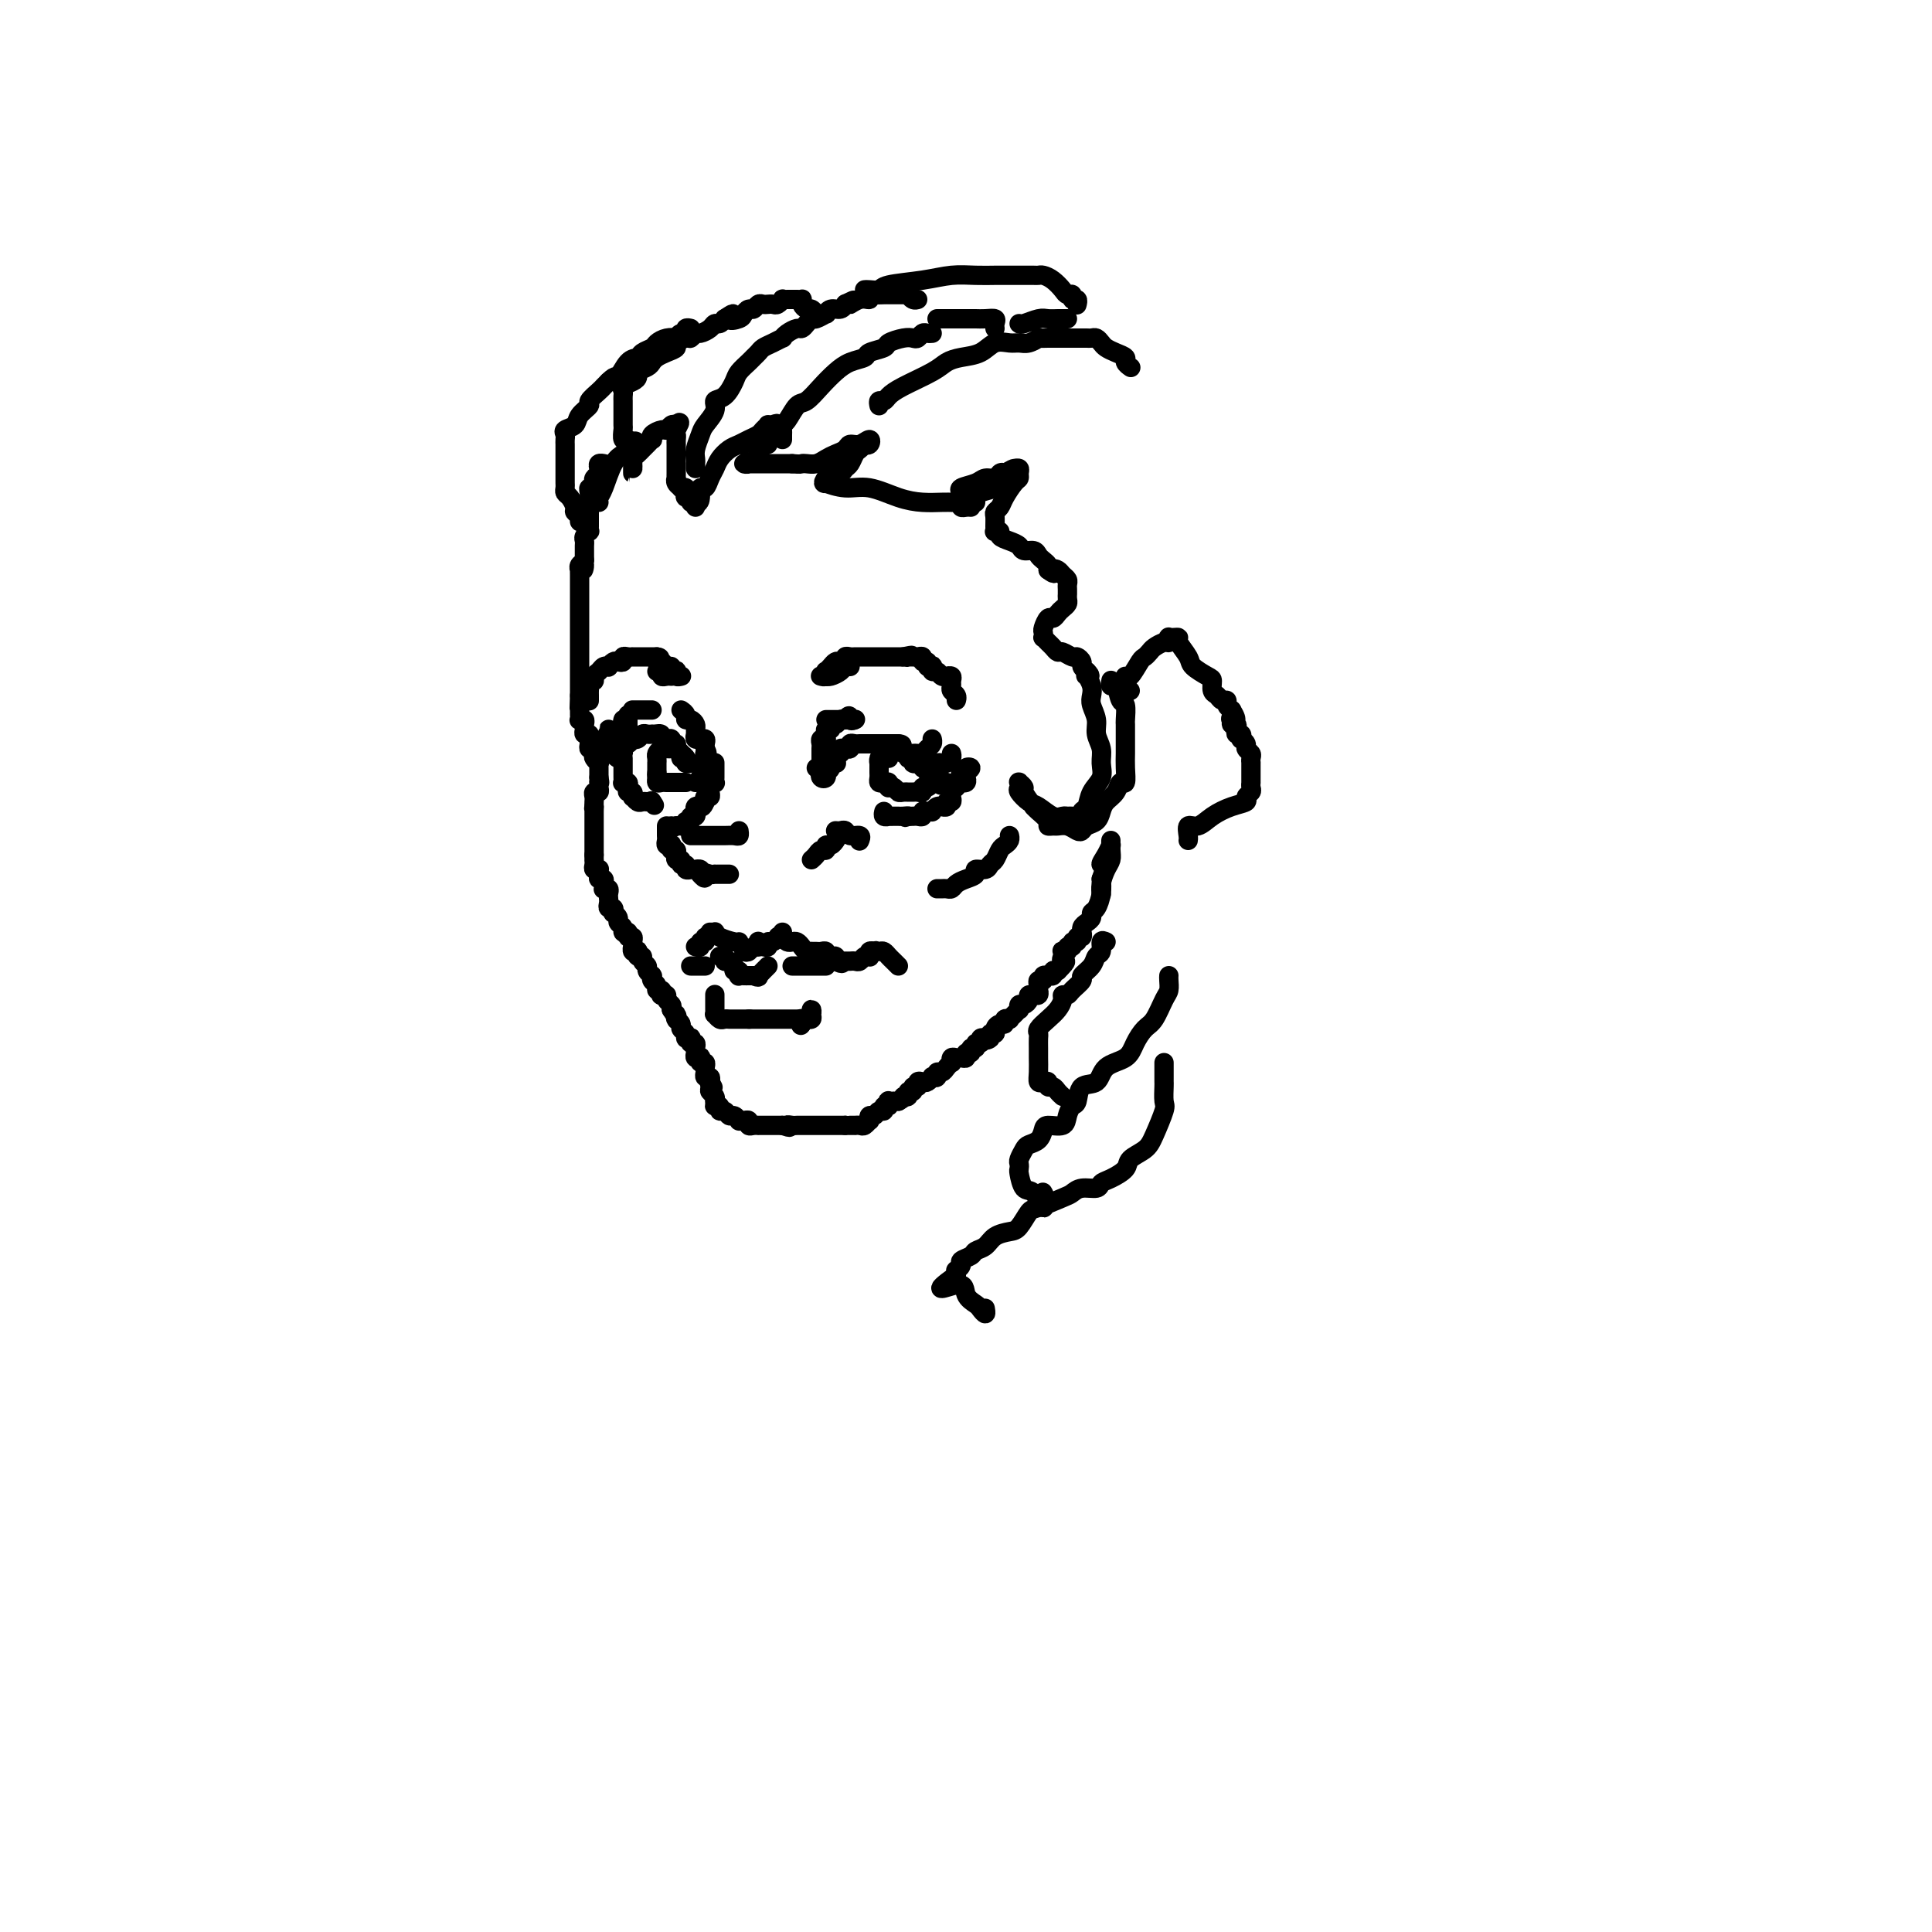<svg viewBox='0 0 400 400' version='1.1' xmlns='http://www.w3.org/2000/svg' xmlns:xlink='http://www.w3.org/1999/xlink'><g fill='none' stroke='rgb(0,0,0)' stroke-width='4' stroke-linecap='round' stroke-linejoin='round'><path d='M125,96c0.111,0.024 0.222,0.048 0,0c-0.222,-0.048 -0.777,-0.168 -1,0c-0.223,0.168 -0.112,0.623 0,1c0.112,0.377 0.227,0.676 0,1c-0.227,0.324 -0.797,0.675 -1,1c-0.203,0.325 -0.040,0.625 0,1c0.040,0.375 -0.042,0.825 0,1c0.042,0.175 0.207,0.074 0,0c-0.207,-0.074 -0.788,-0.122 -1,0c-0.212,0.122 -0.057,0.414 0,1c0.057,0.586 0.015,1.467 0,2c-0.015,0.533 -0.004,0.720 0,1c0.004,0.280 0.001,0.653 0,1c-0.001,0.347 0.001,0.666 0,1c-0.001,0.334 -0.004,0.681 0,1c0.004,0.319 0.015,0.610 0,1c-0.015,0.390 -0.057,0.878 0,1c0.057,0.122 0.211,-0.121 0,0c-0.211,0.121 -0.789,0.606 -1,1c-0.211,0.394 -0.057,0.697 0,1c0.057,0.303 0.015,0.606 0,1c-0.015,0.394 -0.004,0.879 0,1c0.004,0.121 0.001,-0.121 0,0c-0.001,0.121 -0.000,0.606 0,1c0.000,0.394 0.000,0.697 0,1'/><path d='M121,116c-0.558,3.337 0.047,1.681 0,1c-0.047,-0.681 -0.745,-0.386 -1,0c-0.255,0.386 -0.068,0.863 0,1c0.068,0.137 0.018,-0.064 0,0c-0.018,0.064 -0.005,0.395 0,1c0.005,0.605 0.001,1.486 0,2c-0.001,0.514 -0.000,0.663 0,1c0.000,0.337 0.000,0.864 0,1c-0.000,0.136 -0.000,-0.117 0,0c0.000,0.117 0.000,0.605 0,1c-0.000,0.395 -0.000,0.698 0,1c0.000,0.302 0.000,0.605 0,1c-0.000,0.395 -0.000,0.883 0,1c0.000,0.117 0.000,-0.137 0,0c-0.000,0.137 -0.000,0.667 0,1c0.000,0.333 0.000,0.470 0,1c-0.000,0.530 -0.000,1.451 0,2c0.000,0.549 0.000,0.724 0,1c-0.000,0.276 -0.000,0.654 0,1c0.000,0.346 0.000,0.660 0,1c-0.000,0.340 -0.000,0.707 0,1c0.000,0.293 0.000,0.512 0,1c-0.000,0.488 -0.000,1.244 0,2c0.000,0.756 0.000,1.512 0,2c-0.000,0.488 0.000,0.708 0,1c0.000,0.292 0.000,0.656 0,1c0.000,0.344 0.000,0.670 0,1c0.000,0.330 0.000,0.665 0,1'/><path d='M120,144c-0.155,4.571 -0.042,1.998 0,1c0.042,-0.998 0.011,-0.421 0,0c-0.011,0.421 -0.004,0.688 0,1c0.004,0.312 0.005,0.671 0,1c-0.005,0.329 -0.015,0.627 0,1c0.015,0.373 0.057,0.821 0,1c-0.057,0.179 -0.212,0.091 0,0c0.212,-0.091 0.793,-0.183 1,0c0.207,0.183 0.041,0.641 0,1c-0.041,0.359 0.041,0.618 0,1c-0.041,0.382 -0.207,0.886 0,1c0.207,0.114 0.786,-0.162 1,0c0.214,0.162 0.061,0.760 0,1c-0.061,0.240 -0.031,0.120 0,0'/><path d='M122,153c0.305,1.349 0.068,0.221 0,0c-0.068,-0.221 0.033,0.465 0,1c-0.033,0.535 -0.201,0.918 0,1c0.201,0.082 0.772,-0.136 1,0c0.228,0.136 0.114,0.628 0,1c-0.114,0.372 -0.227,0.624 0,1c0.227,0.376 0.793,0.874 1,1c0.207,0.126 0.056,-0.121 0,0c-0.056,0.121 -0.015,0.609 0,1c0.015,0.391 0.004,0.683 0,1c-0.004,0.317 -0.002,0.658 0,1'/><path d='M124,161c0.308,1.476 0.079,1.165 0,1c-0.079,-0.165 -0.007,-0.185 0,0c0.007,0.185 -0.051,0.574 0,1c0.051,0.426 0.210,0.888 0,1c-0.210,0.112 -0.788,-0.124 -1,0c-0.212,0.124 -0.057,0.610 0,1c0.057,0.390 0.016,0.683 0,1c-0.016,0.317 -0.008,0.659 0,1'/><path d='M123,167c-0.155,0.881 -0.041,0.082 0,0c0.041,-0.082 0.011,0.552 0,1c-0.011,0.448 -0.003,0.712 0,1c0.003,0.288 0.001,0.602 0,1c-0.001,0.398 -0.000,0.880 0,1c0.000,0.120 0.000,-0.121 0,0c-0.000,0.121 -0.000,0.606 0,1c0.000,0.394 0.000,0.697 0,1c-0.000,0.303 -0.000,0.606 0,1c0.000,0.394 0.000,0.879 0,1c-0.000,0.121 -0.000,-0.121 0,0c0.000,0.121 0.000,0.606 0,1c-0.000,0.394 -0.000,0.697 0,1'/><path d='M123,177c-0.004,1.729 -0.015,1.051 0,1c0.015,-0.051 0.057,0.525 0,1c-0.057,0.475 -0.212,0.849 0,1c0.212,0.151 0.793,0.078 1,0c0.207,-0.078 0.041,-0.162 0,0c-0.041,0.162 0.042,0.569 0,1c-0.042,0.431 -0.208,0.886 0,1c0.208,0.114 0.792,-0.114 1,0c0.208,0.114 0.042,0.569 0,1c-0.042,0.431 0.041,0.836 0,1c-0.041,0.164 -0.207,0.085 0,0c0.207,-0.085 0.787,-0.176 1,0c0.213,0.176 0.061,0.621 0,1c-0.061,0.379 -0.030,0.694 0,1c0.030,0.306 0.060,0.603 0,1c-0.060,0.397 -0.208,0.894 0,1c0.208,0.106 0.773,-0.179 1,0c0.227,0.179 0.117,0.821 0,1c-0.117,0.179 -0.242,-0.106 0,0c0.242,0.106 0.852,0.603 1,1c0.148,0.397 -0.167,0.694 0,1c0.167,0.306 0.814,0.621 1,1c0.186,0.379 -0.090,0.823 0,1c0.090,0.177 0.545,0.089 1,0'/><path d='M130,193c1.099,2.411 0.347,0.440 0,0c-0.347,-0.440 -0.289,0.652 0,1c0.289,0.348 0.808,-0.047 1,0c0.192,0.047 0.055,0.535 0,1c-0.055,0.465 -0.029,0.908 0,1c0.029,0.092 0.059,-0.168 0,0c-0.059,0.168 -0.208,0.762 0,1c0.208,0.238 0.773,0.119 1,0c0.227,-0.119 0.118,-0.239 0,0c-0.118,0.239 -0.243,0.837 0,1c0.243,0.163 0.853,-0.110 1,0c0.147,0.110 -0.171,0.604 0,1c0.171,0.396 0.831,0.694 1,1c0.169,0.306 -0.152,0.621 0,1c0.152,0.379 0.777,0.822 1,1c0.223,0.178 0.045,0.090 0,0c-0.045,-0.090 0.044,-0.183 0,0c-0.044,0.183 -0.222,0.641 0,1c0.222,0.359 0.843,0.618 1,1c0.157,0.382 -0.150,0.886 0,1c0.150,0.114 0.757,-0.163 1,0c0.243,0.163 0.121,0.765 0,1c-0.121,0.235 -0.242,0.105 0,0c0.242,-0.105 0.848,-0.183 1,0c0.152,0.183 -0.152,0.626 0,1c0.152,0.374 0.758,0.678 1,1c0.242,0.322 0.121,0.661 0,1'/><path d='M139,209c1.620,2.642 1.170,1.247 1,1c-0.170,-0.247 -0.061,0.655 0,1c0.061,0.345 0.073,0.134 0,0c-0.073,-0.134 -0.231,-0.190 0,0c0.231,0.190 0.850,0.626 1,1c0.150,0.374 -0.170,0.688 0,1c0.170,0.312 0.829,0.624 1,1c0.171,0.376 -0.147,0.818 0,1c0.147,0.182 0.757,0.104 1,0c0.243,-0.104 0.118,-0.235 0,0c-0.118,0.235 -0.229,0.837 0,1c0.229,0.163 0.797,-0.114 1,0c0.203,0.114 0.041,0.618 0,1c-0.041,0.382 0.041,0.642 0,1c-0.041,0.358 -0.203,0.813 0,1c0.203,0.187 0.772,0.106 1,0c0.228,-0.106 0.114,-0.236 0,0c-0.114,0.236 -0.228,0.838 0,1c0.228,0.162 0.797,-0.115 1,0c0.203,0.115 0.041,0.622 0,1c-0.041,0.378 0.041,0.627 0,1c-0.041,0.373 -0.203,0.870 0,1c0.203,0.130 0.772,-0.106 1,0c0.228,0.106 0.114,0.553 0,1'/><path d='M147,224c1.233,2.273 0.316,0.455 0,0c-0.316,-0.455 -0.032,0.452 0,1c0.032,0.548 -0.187,0.735 0,1c0.187,0.265 0.782,0.607 1,1c0.218,0.393 0.059,0.837 0,1c-0.059,0.163 -0.017,0.047 0,0c0.017,-0.047 0.008,-0.023 0,0'/><path d='M148,228c0.091,0.863 -0.183,1.020 0,1c0.183,-0.020 0.822,-0.217 1,0c0.178,0.217 -0.106,0.846 0,1c0.106,0.154 0.602,-0.169 1,0c0.398,0.169 0.698,0.830 1,1c0.302,0.170 0.607,-0.152 1,0c0.393,0.152 0.875,0.776 1,1c0.125,0.224 -0.107,0.046 0,0c0.107,-0.046 0.555,0.040 1,0c0.445,-0.040 0.889,-0.207 1,0c0.111,0.207 -0.111,0.788 0,1c0.111,0.212 0.554,0.057 1,0c0.446,-0.057 0.893,-0.015 1,0c0.107,0.015 -0.126,0.004 0,0c0.126,-0.004 0.612,-0.001 1,0c0.388,0.001 0.679,0.000 1,0c0.321,-0.000 0.674,-0.000 1,0c0.326,0.000 0.626,0.000 1,0c0.374,-0.000 0.821,-0.000 1,0c0.179,0.000 0.089,0.000 0,0'/><path d='M162,233c2.343,0.774 1.201,0.207 1,0c-0.201,-0.207 0.537,-0.056 1,0c0.463,0.056 0.649,0.015 1,0c0.351,-0.015 0.868,-0.004 1,0c0.132,0.004 -0.120,0.001 0,0c0.120,-0.001 0.610,-0.000 1,0c0.390,0.000 0.678,0.000 1,0c0.322,-0.000 0.678,-0.000 1,0c0.322,0.000 0.611,0.000 1,0c0.389,-0.000 0.877,-0.000 1,0c0.123,0.000 -0.121,0.000 0,0c0.121,-0.000 0.607,-0.000 1,0c0.393,0.000 0.693,0.000 1,0c0.307,-0.000 0.621,-0.000 1,0c0.379,0.000 0.823,0.000 1,0c0.177,-0.000 0.089,-0.000 0,0'/><path d='M175,233c2.173,0.000 1.107,0.001 1,0c-0.107,-0.001 0.746,-0.004 1,0c0.254,0.004 -0.089,0.016 0,0c0.089,-0.016 0.612,-0.061 1,0c0.388,0.061 0.643,0.228 1,0c0.357,-0.228 0.816,-0.850 1,-1c0.184,-0.150 0.092,0.171 0,0c-0.092,-0.171 -0.183,-0.834 0,-1c0.183,-0.166 0.641,0.167 1,0c0.359,-0.167 0.618,-0.833 1,-1c0.382,-0.167 0.886,0.166 1,0c0.114,-0.166 -0.162,-0.829 0,-1c0.162,-0.171 0.761,0.150 1,0c0.239,-0.150 0.119,-0.772 0,-1c-0.119,-0.228 -0.238,-0.061 0,0c0.238,0.061 0.833,0.016 1,0c0.167,-0.016 -0.095,-0.005 0,0c0.095,0.005 0.548,0.002 1,0'/><path d='M186,228c1.863,-1.018 1.020,-1.061 1,-1c-0.020,0.061 0.783,0.228 1,0c0.217,-0.228 -0.153,-0.849 0,-1c0.153,-0.151 0.829,0.170 1,0c0.171,-0.170 -0.162,-0.829 0,-1c0.162,-0.171 0.818,0.147 1,0c0.182,-0.147 -0.110,-0.758 0,-1c0.110,-0.242 0.622,-0.116 1,0c0.378,0.116 0.622,0.223 1,0c0.378,-0.223 0.889,-0.777 1,-1c0.111,-0.223 -0.178,-0.115 0,0c0.178,0.115 0.822,0.237 1,0c0.178,-0.237 -0.110,-0.833 0,-1c0.110,-0.167 0.617,0.095 1,0c0.383,-0.095 0.642,-0.547 1,-1c0.358,-0.453 0.817,-0.906 1,-1c0.183,-0.094 0.092,0.172 0,0c-0.092,-0.172 -0.183,-0.782 0,-1c0.183,-0.218 0.642,-0.043 1,0c0.358,0.043 0.617,-0.045 1,0c0.383,0.045 0.891,0.223 1,0c0.109,-0.223 -0.182,-0.849 0,-1c0.182,-0.151 0.837,0.171 1,0c0.163,-0.171 -0.167,-0.834 0,-1c0.167,-0.166 0.832,0.165 1,0c0.168,-0.165 -0.161,-0.828 0,-1c0.161,-0.172 0.813,0.146 1,0c0.187,-0.146 -0.089,-0.756 0,-1c0.089,-0.244 0.545,-0.122 1,0'/><path d='M204,215c2.719,-2.028 0.518,-0.599 0,0c-0.518,0.599 0.649,0.367 1,0c0.351,-0.367 -0.112,-0.868 0,-1c0.112,-0.132 0.799,0.104 1,0c0.201,-0.104 -0.086,-0.550 0,-1c0.086,-0.450 0.544,-0.904 1,-1c0.456,-0.096 0.910,0.168 1,0c0.090,-0.168 -0.182,-0.767 0,-1c0.182,-0.233 0.820,-0.100 1,0c0.180,0.100 -0.096,0.166 0,0c0.096,-0.166 0.564,-0.566 1,-1c0.436,-0.434 0.839,-0.904 1,-1c0.161,-0.096 0.081,0.181 0,0c-0.081,-0.181 -0.161,-0.819 0,-1c0.161,-0.181 0.564,0.095 1,0c0.436,-0.095 0.905,-0.560 1,-1c0.095,-0.440 -0.185,-0.854 0,-1c0.185,-0.146 0.834,-0.024 1,0c0.166,0.024 -0.151,-0.049 0,0c0.151,0.049 0.772,0.219 1,0c0.228,-0.219 0.065,-0.828 0,-1c-0.065,-0.172 -0.033,0.094 0,0c0.033,-0.094 0.065,-0.547 0,-1c-0.065,-0.453 -0.229,-0.906 0,-1c0.229,-0.094 0.850,0.172 1,0c0.150,-0.172 -0.171,-0.782 0,-1c0.171,-0.218 0.833,-0.045 1,0c0.167,0.045 -0.161,-0.040 0,0c0.161,0.040 0.813,0.203 1,0c0.187,-0.203 -0.089,-0.772 0,-1c0.089,-0.228 0.545,-0.114 1,0'/><path d='M219,201c2.547,-2.554 1.413,-1.938 1,-2c-0.413,-0.062 -0.107,-0.800 0,-1c0.107,-0.200 0.013,0.138 0,0c-0.013,-0.138 0.053,-0.754 0,-1c-0.053,-0.246 -0.226,-0.123 0,0c0.226,0.123 0.849,0.244 1,0c0.151,-0.244 -0.171,-0.854 0,-1c0.171,-0.146 0.834,0.172 1,0c0.166,-0.172 -0.166,-0.835 0,-1c0.166,-0.165 0.829,0.167 1,0c0.171,-0.167 -0.151,-0.832 0,-1c0.151,-0.168 0.775,0.162 1,0c0.225,-0.162 0.050,-0.817 0,-1c-0.050,-0.183 0.024,0.105 0,0c-0.024,-0.105 -0.147,-0.604 0,-1c0.147,-0.396 0.565,-0.689 1,-1c0.435,-0.311 0.887,-0.638 1,-1c0.113,-0.362 -0.114,-0.757 0,-1c0.114,-0.243 0.569,-0.335 1,-1c0.431,-0.665 0.837,-1.904 1,-3c0.163,-1.096 0.081,-2.048 0,-3'/><path d='M228,182c1.348,-3.532 0.218,-2.861 0,-3c-0.218,-0.139 0.477,-1.089 1,-2c0.523,-0.911 0.873,-1.783 1,-2c0.127,-0.217 0.031,0.220 0,0c-0.031,-0.220 0.002,-1.097 0,-1c-0.002,0.097 -0.039,1.168 0,2c0.039,0.832 0.154,1.425 0,2c-0.154,0.575 -0.577,1.134 -1,2c-0.423,0.866 -0.845,2.041 -1,3c-0.155,0.959 -0.044,1.703 0,2c0.044,0.297 0.022,0.149 0,0'/><path d='M141,147c0.445,0.303 0.890,0.606 1,1c0.110,0.394 -0.114,0.879 0,1c0.114,0.121 0.565,-0.121 1,0c0.435,0.121 0.853,0.607 1,1c0.147,0.393 0.024,0.694 0,1c-0.024,0.306 0.050,0.617 0,1c-0.050,0.383 -0.224,0.838 0,1c0.224,0.162 0.844,0.032 1,0c0.156,-0.032 -0.154,0.033 0,0c0.154,-0.033 0.772,-0.163 1,0c0.228,0.163 0.065,0.618 0,1c-0.065,0.382 -0.033,0.691 0,1'/><path d='M146,155c0.774,1.421 0.207,0.972 0,1c-0.207,0.028 -0.056,0.532 0,1c0.056,0.468 0.016,0.900 0,1c-0.016,0.100 -0.007,-0.131 0,0c0.007,0.131 0.012,0.623 0,1c-0.012,0.377 -0.042,0.640 0,1c0.042,0.360 0.155,0.817 0,1c-0.155,0.183 -0.577,0.091 -1,0'/><path d='M145,161c-0.095,1.155 0.167,1.042 0,1c-0.167,-0.042 -0.762,-0.012 -1,0c-0.238,0.012 -0.119,0.006 0,0'/><path d='M148,158c-0.000,-0.089 -0.000,-0.178 0,0c0.000,0.178 0.001,0.622 0,1c-0.001,0.378 -0.004,0.689 0,1c0.004,0.311 0.015,0.622 0,1c-0.015,0.378 -0.057,0.822 0,1c0.057,0.178 0.212,0.090 0,0c-0.212,-0.090 -0.793,-0.183 -1,0c-0.207,0.183 -0.042,0.640 0,1c0.042,0.360 -0.040,0.622 0,1c0.040,0.378 0.203,0.871 0,1c-0.203,0.129 -0.772,-0.106 -1,0c-0.228,0.106 -0.114,0.553 0,1'/><path d='M146,166c-0.552,1.459 -0.933,1.108 -1,1c-0.067,-0.108 0.179,0.028 0,0c-0.179,-0.028 -0.784,-0.219 -1,0c-0.216,0.219 -0.043,0.847 0,1c0.043,0.153 -0.045,-0.170 0,0c0.045,0.170 0.223,0.834 0,1c-0.223,0.166 -0.847,-0.166 -1,0c-0.153,0.166 0.166,0.829 0,1c-0.166,0.171 -0.815,-0.150 -1,0c-0.185,0.150 0.094,0.772 0,1c-0.094,0.228 -0.561,0.061 -1,0c-0.439,-0.061 -0.849,-0.016 -1,0c-0.151,0.016 -0.043,0.005 0,0c0.043,-0.005 0.022,-0.002 0,0'/><path d='M140,171c-1.156,0.778 -1.044,0.222 -1,0c0.044,-0.222 0.022,-0.111 0,0'/><path d='M138,171c0.002,0.332 0.004,0.664 0,1c-0.004,0.336 -0.015,0.678 0,1c0.015,0.322 0.056,0.626 0,1c-0.056,0.374 -0.207,0.817 0,1c0.207,0.183 0.773,0.106 1,0c0.227,-0.106 0.114,-0.240 0,0c-0.114,0.240 -0.228,0.853 0,1c0.228,0.147 0.797,-0.172 1,0c0.203,0.172 0.039,0.835 0,1c-0.039,0.165 0.046,-0.167 0,0c-0.046,0.167 -0.224,0.833 0,1c0.224,0.167 0.849,-0.166 1,0c0.151,0.166 -0.171,0.829 0,1c0.171,0.171 0.834,-0.150 1,0c0.166,0.150 -0.167,0.773 0,1c0.167,0.227 0.833,0.060 1,0c0.167,-0.060 -0.165,-0.013 0,0c0.165,0.013 0.828,-0.007 1,0c0.172,0.007 -0.146,0.040 0,0c0.146,-0.040 0.756,-0.154 1,0c0.244,0.154 0.122,0.577 0,1'/><path d='M145,181c1.266,1.547 0.931,0.415 1,0c0.069,-0.415 0.543,-0.111 1,0c0.457,0.111 0.897,0.030 1,0c0.103,-0.030 -0.130,-0.008 0,0c0.130,0.008 0.622,0.002 1,0c0.378,-0.002 0.640,-0.001 1,0c0.360,0.001 0.817,0.000 1,0c0.183,-0.000 0.091,-0.000 0,0'/><path d='M144,173c-0.540,0.000 -1.080,0.000 -1,0c0.080,-0.000 0.780,-0.000 1,0c0.220,0.000 -0.040,0.000 0,0c0.040,-0.000 0.382,-0.000 1,0c0.618,0.000 1.514,0.001 2,0c0.486,-0.001 0.561,-0.004 1,0c0.439,0.004 1.242,0.015 2,0c0.758,-0.015 1.471,-0.056 2,0c0.529,0.056 0.873,0.207 1,0c0.127,-0.207 0.036,-0.774 0,-1c-0.036,-0.226 -0.018,-0.113 0,0'/><path d='M130,148c-0.000,0.446 -0.000,0.893 0,1c0.000,0.107 0.000,-0.125 0,0c-0.000,0.125 -0.000,0.607 0,1c0.000,0.393 0.001,0.698 0,1c-0.001,0.302 -0.003,0.603 0,1c0.003,0.397 0.012,0.891 0,1c-0.012,0.109 -0.044,-0.166 0,0c0.044,0.166 0.166,0.773 0,1c-0.166,0.227 -0.619,0.076 -1,0c-0.381,-0.076 -0.691,-0.075 -1,0c-0.309,0.075 -0.619,0.226 -1,0c-0.381,-0.226 -0.834,-0.829 -1,-1c-0.166,-0.171 -0.044,0.088 0,0c0.044,-0.088 0.012,-0.524 0,-1c-0.012,-0.476 -0.003,-0.993 0,-1c0.003,-0.007 0.002,0.497 0,1'/><path d='M126,152c-0.619,-0.086 -0.167,0.699 0,1c0.167,0.301 0.049,0.118 0,0c-0.049,-0.118 -0.028,-0.173 0,0c0.028,0.173 0.064,0.573 0,1c-0.064,0.427 -0.227,0.882 0,1c0.227,0.118 0.844,-0.103 1,0c0.156,0.103 -0.150,0.528 0,1c0.150,0.472 0.757,0.992 1,1c0.243,0.008 0.121,-0.496 0,-1'/><path d='M128,156c0.533,0.662 0.864,0.317 1,0c0.136,-0.317 0.075,-0.607 0,-1c-0.075,-0.393 -0.164,-0.890 0,-1c0.164,-0.110 0.583,0.168 1,0c0.417,-0.168 0.833,-0.781 1,-1c0.167,-0.219 0.086,-0.045 0,0c-0.086,0.045 -0.177,-0.041 0,0c0.177,0.041 0.621,0.207 1,0c0.379,-0.207 0.693,-0.788 1,-1c0.307,-0.212 0.608,-0.057 1,0c0.392,0.057 0.875,0.015 1,0c0.125,-0.015 -0.107,-0.004 0,0c0.107,0.004 0.554,0.002 1,0'/><path d='M136,152c1.399,-0.391 0.896,0.631 1,1c0.104,0.369 0.817,0.084 1,0c0.183,-0.084 -0.162,0.033 0,0c0.162,-0.033 0.831,-0.216 1,0c0.169,0.216 -0.161,0.831 0,1c0.161,0.169 0.813,-0.109 1,0c0.187,0.109 -0.090,0.604 0,1c0.090,0.396 0.546,0.695 1,1c0.454,0.305 0.905,0.618 1,1c0.095,0.382 -0.167,0.834 0,1c0.167,0.166 0.762,0.048 1,0c0.238,-0.048 0.119,-0.024 0,0'/><path d='M129,157c-0.000,0.446 -0.000,0.893 0,1c0.000,0.107 0.000,-0.125 0,0c-0.000,0.125 -0.001,0.608 0,1c0.001,0.392 0.004,0.693 0,1c-0.004,0.307 -0.015,0.621 0,1c0.015,0.379 0.056,0.824 0,1c-0.056,0.176 -0.207,0.085 0,0c0.207,-0.085 0.774,-0.162 1,0c0.226,0.162 0.112,0.564 0,1c-0.112,0.436 -0.223,0.905 0,1c0.223,0.095 0.781,-0.185 1,0c0.219,0.185 0.100,0.834 0,1c-0.100,0.166 -0.182,-0.152 0,0c0.182,0.152 0.626,0.773 1,1c0.374,0.227 0.678,0.061 1,0c0.322,-0.061 0.664,-0.017 1,0c0.336,0.017 0.668,0.009 1,0'/><path d='M135,166c0.933,1.400 0.267,0.400 0,0c-0.267,-0.400 -0.133,-0.200 0,0'/><path d='M171,160c0.023,-0.309 0.046,-0.619 0,-1c-0.046,-0.381 -0.160,-0.835 0,-1c0.160,-0.165 0.594,-0.042 1,0c0.406,0.042 0.785,0.001 1,0c0.215,-0.001 0.268,0.037 0,0c-0.268,-0.037 -0.855,-0.150 -1,0c-0.145,0.150 0.154,0.563 0,1c-0.154,0.437 -0.760,0.898 -1,1c-0.240,0.102 -0.114,-0.155 0,0c0.114,0.155 0.216,0.722 0,1c-0.216,0.278 -0.750,0.267 -1,0c-0.250,-0.267 -0.214,-0.791 0,-1c0.214,-0.209 0.607,-0.105 1,0'/><path d='M171,160c-0.313,0.143 -0.094,-0.500 0,-1c0.094,-0.500 0.063,-0.856 0,-1c-0.063,-0.144 -0.156,-0.076 0,0c0.156,0.076 0.563,0.160 1,0c0.437,-0.160 0.906,-0.565 1,-1c0.094,-0.435 -0.186,-0.902 0,-1c0.186,-0.098 0.838,0.171 1,0c0.162,-0.171 -0.168,-0.782 0,-1c0.168,-0.218 0.833,-0.044 1,0c0.167,0.044 -0.162,-0.041 0,0c0.162,0.041 0.817,0.207 1,0c0.183,-0.207 -0.105,-0.788 0,-1c0.105,-0.212 0.602,-0.057 1,0c0.398,0.057 0.698,0.015 1,0c0.302,-0.015 0.606,-0.004 1,0c0.394,0.004 0.879,0.001 1,0c0.121,-0.001 -0.121,-0.000 0,0c0.121,0.000 0.606,0.000 1,0c0.394,-0.000 0.697,-0.000 1,0c0.303,0.000 0.606,0.000 1,0c0.394,-0.000 0.879,-0.000 1,0c0.121,0.000 -0.121,0.000 0,0c0.121,-0.000 0.606,-0.000 1,0c0.394,0.000 0.697,0.000 1,0'/><path d='M186,154c1.636,0.089 0.227,0.813 0,1c-0.227,0.187 0.728,-0.161 1,0c0.272,0.161 -0.138,0.832 0,1c0.138,0.168 0.826,-0.165 1,0c0.174,0.165 -0.165,0.829 0,1c0.165,0.171 0.833,-0.151 1,0c0.167,0.151 -0.167,0.777 0,1c0.167,0.223 0.833,0.045 1,0c0.167,-0.045 -0.167,0.045 0,0c0.167,-0.045 0.833,-0.223 1,0c0.167,0.223 -0.165,0.848 0,1c0.165,0.152 0.828,-0.170 1,0c0.172,0.170 -0.147,0.833 0,1c0.147,0.167 0.761,-0.161 1,0c0.239,0.161 0.103,0.813 0,1c-0.103,0.187 -0.172,-0.089 0,0c0.172,0.089 0.586,0.545 1,1'/><path d='M194,162c1.476,1.233 1.165,0.316 1,0c-0.165,-0.316 -0.184,-0.031 0,0c0.184,0.031 0.570,-0.192 1,0c0.430,0.192 0.904,0.798 1,1c0.096,0.202 -0.185,0.001 0,0c0.185,-0.001 0.838,0.197 1,0c0.162,-0.197 -0.166,-0.788 0,-1c0.166,-0.212 0.828,-0.046 1,0c0.172,0.046 -0.145,-0.030 0,0c0.145,0.030 0.753,0.165 1,0c0.247,-0.165 0.134,-0.629 0,-1c-0.134,-0.371 -0.288,-0.650 0,-1c0.288,-0.350 1.019,-0.771 1,-1c-0.019,-0.229 -0.789,-0.268 -1,0c-0.211,0.268 0.135,0.841 0,1c-0.135,0.159 -0.753,-0.098 -1,0c-0.247,0.098 -0.124,0.549 0,1'/><path d='M199,161c-0.244,0.533 0.145,0.865 0,1c-0.145,0.135 -0.823,0.074 -1,0c-0.177,-0.074 0.149,-0.161 0,0c-0.149,0.161 -0.771,0.569 -1,1c-0.229,0.431 -0.065,0.885 0,1c0.065,0.115 0.033,-0.109 0,0c-0.033,0.109 -0.065,0.551 0,1c0.065,0.449 0.228,0.905 0,1c-0.228,0.095 -0.849,-0.172 -1,0c-0.151,0.172 0.166,0.782 0,1c-0.166,0.218 -0.814,0.044 -1,0c-0.186,-0.044 0.091,0.041 0,0c-0.091,-0.041 -0.550,-0.208 -1,0c-0.450,0.208 -0.890,0.792 -1,1c-0.110,0.208 0.111,0.042 0,0c-0.111,-0.042 -0.555,0.041 -1,0c-0.445,-0.041 -0.893,-0.207 -1,0c-0.107,0.207 0.126,0.788 0,1c-0.126,0.212 -0.611,0.057 -1,0c-0.389,-0.057 -0.683,-0.016 -1,0c-0.317,0.016 -0.659,0.008 -1,0'/><path d='M188,169c-1.345,0.464 -0.207,0.124 0,0c0.207,-0.124 -0.518,-0.034 -1,0c-0.482,0.034 -0.721,0.010 -1,0c-0.279,-0.010 -0.596,-0.006 -1,0c-0.404,0.006 -0.893,0.016 -1,0c-0.107,-0.016 0.167,-0.056 0,0c-0.167,0.056 -0.776,0.207 -1,0c-0.224,-0.207 -0.064,-0.774 0,-1c0.064,-0.226 0.032,-0.113 0,0'/><path d='M142,158c0.122,-0.445 0.244,-0.890 0,-1c-0.244,-0.110 -0.853,0.114 -1,0c-0.147,-0.114 0.168,-0.566 0,-1c-0.168,-0.434 -0.818,-0.849 -1,-1c-0.182,-0.151 0.105,-0.037 0,0c-0.105,0.037 -0.603,-0.001 -1,0c-0.397,0.001 -0.695,0.043 -1,0c-0.305,-0.043 -0.618,-0.170 -1,0c-0.382,0.170 -0.835,0.637 -1,1c-0.165,0.363 -0.044,0.622 0,1c0.044,0.378 0.012,0.874 0,1c-0.012,0.126 -0.003,-0.120 0,0c0.003,0.120 0.001,0.606 0,1c-0.001,0.394 -0.000,0.697 0,1'/><path d='M136,160c-0.142,0.939 0.003,0.788 0,1c-0.003,0.212 -0.155,0.789 0,1c0.155,0.211 0.615,0.057 1,0c0.385,-0.057 0.694,-0.015 1,0c0.306,0.015 0.607,0.004 1,0c0.393,-0.004 0.876,-0.001 1,0c0.124,0.001 -0.111,0.000 0,0c0.111,-0.000 0.568,-0.000 1,0c0.432,0.000 0.838,0.000 1,0c0.162,-0.000 0.081,-0.000 0,0'/><path d='M184,157c-0.022,-0.428 -0.044,-0.857 0,-1c0.044,-0.143 0.155,-0.001 0,0c-0.155,0.001 -0.578,-0.140 -1,0c-0.422,0.140 -0.845,0.562 -1,1c-0.155,0.438 -0.041,0.891 0,1c0.041,0.109 0.010,-0.125 0,0c-0.010,0.125 0.000,0.608 0,1c-0.000,0.392 -0.010,0.692 0,1c0.010,0.308 0.041,0.622 0,1c-0.041,0.378 -0.155,0.819 0,1c0.155,0.181 0.580,0.101 1,0c0.420,-0.101 0.834,-0.223 1,0c0.166,0.223 0.083,0.791 0,1c-0.083,0.209 -0.167,0.060 0,0c0.167,-0.060 0.583,-0.030 1,0'/><path d='M185,163c0.647,0.381 0.765,0.834 1,1c0.235,0.166 0.588,0.044 1,0c0.412,-0.044 0.885,-0.011 1,0c0.115,0.011 -0.128,-0.001 0,0c0.128,0.001 0.625,0.015 1,0c0.375,-0.015 0.626,-0.060 1,0c0.374,0.060 0.871,0.226 1,0c0.129,-0.226 -0.110,-0.844 0,-1c0.110,-0.156 0.568,0.150 1,0c0.432,-0.150 0.838,-0.757 1,-1c0.162,-0.243 0.081,-0.121 0,0'/><path d='M169,159c0.423,0.120 0.845,0.239 1,0c0.155,-0.239 0.041,-0.838 0,-1c-0.041,-0.162 -0.011,0.111 0,0c0.011,-0.111 0.002,-0.608 0,-1c-0.002,-0.392 0.003,-0.680 0,-1c-0.003,-0.320 -0.015,-0.674 0,-1c0.015,-0.326 0.057,-0.626 0,-1c-0.057,-0.374 -0.212,-0.822 0,-1c0.212,-0.178 0.793,-0.085 1,0c0.207,0.085 0.041,0.162 0,0c-0.041,-0.162 0.045,-0.564 0,-1c-0.045,-0.436 -0.219,-0.905 0,-1c0.219,-0.095 0.833,0.185 1,0c0.167,-0.185 -0.113,-0.834 0,-1c0.113,-0.166 0.618,0.151 1,0c0.382,-0.151 0.641,-0.772 1,-1c0.359,-0.228 0.817,-0.065 1,0c0.183,0.065 0.092,0.033 0,0'/><path d='M175,149c1.095,-1.548 0.833,-0.417 1,0c0.167,0.417 0.762,0.119 1,0c0.238,-0.119 0.119,-0.060 0,0'/><path d='M171,149c0.333,0.000 0.666,0.000 1,0c0.334,0.000 0.667,0.000 1,0c0.333,0.000 0.664,0.000 1,0c0.336,0.000 0.678,0.000 1,0c0.322,0.000 0.625,0.000 1,0c0.375,0.000 0.821,0.000 1,0c0.179,0.000 0.089,0.000 0,0'/><path d='M131,147c-0.061,0.000 -0.121,0.000 0,0c0.121,0.000 0.424,0.000 1,0c0.576,0.000 1.424,0.000 2,0c0.576,0.000 0.879,0.000 1,0c0.121,0.000 0.061,0.000 0,0'/><path d='M189,156c0.332,-0.024 0.663,-0.049 1,0c0.337,0.049 0.679,0.171 1,0c0.321,-0.171 0.622,-0.633 1,-1c0.378,-0.367 0.832,-0.637 1,-1c0.168,-0.363 0.048,-0.818 0,-1c-0.048,-0.182 -0.024,-0.091 0,0'/><path d='M194,159c-0.091,-0.417 -0.182,-0.833 0,-1c0.182,-0.167 0.637,-0.083 1,0c0.363,0.083 0.633,0.167 1,0c0.367,-0.167 0.829,-0.583 1,-1c0.171,-0.417 0.049,-0.833 0,-1c-0.049,-0.167 -0.024,-0.083 0,0'/><path d='M131,153c0.121,0.089 0.243,0.178 0,0c-0.243,-0.178 -0.850,-0.622 -1,-1c-0.150,-0.378 0.156,-0.689 0,-1c-0.156,-0.311 -0.773,-0.622 -1,-1c-0.227,-0.378 -0.065,-0.822 0,-1c0.065,-0.178 0.032,-0.089 0,0'/><path d='M122,145c-0.001,0.089 -0.001,0.177 0,0c0.001,-0.177 0.004,-0.621 0,-1c-0.004,-0.379 -0.016,-0.693 0,-1c0.016,-0.307 0.060,-0.607 0,-1c-0.060,-0.393 -0.224,-0.880 0,-1c0.224,-0.120 0.834,0.125 1,0c0.166,-0.125 -0.114,-0.621 0,-1c0.114,-0.379 0.622,-0.641 1,-1c0.378,-0.359 0.626,-0.814 1,-1c0.374,-0.186 0.875,-0.101 1,0c0.125,0.101 -0.125,0.220 0,0c0.125,-0.220 0.625,-0.777 1,-1c0.375,-0.223 0.627,-0.112 1,0c0.373,0.112 0.869,0.226 1,0c0.131,-0.226 -0.102,-0.793 0,-1c0.102,-0.207 0.538,-0.056 1,0c0.462,0.056 0.951,0.015 1,0c0.049,-0.015 -0.341,-0.004 0,0c0.341,0.004 1.415,0.001 2,0c0.585,-0.001 0.683,-0.000 1,0c0.317,0.000 0.855,0.000 1,0c0.145,-0.000 -0.101,-0.000 0,0c0.101,0.000 0.551,0.000 1,0'/><path d='M136,136c1.343,0.089 0.201,0.812 0,1c-0.201,0.188 0.538,-0.160 1,0c0.462,0.160 0.646,0.826 1,1c0.354,0.174 0.879,-0.146 1,0c0.121,0.146 -0.160,0.757 0,1c0.160,0.243 0.761,0.118 1,0c0.239,-0.118 0.117,-0.228 0,0c-0.117,0.228 -0.227,0.793 0,1c0.227,0.207 0.792,0.056 1,0c0.208,-0.056 0.059,-0.016 0,0c-0.059,0.016 -0.030,0.008 0,0'/><path d='M170,140c-0.112,-0.032 -0.223,-0.064 0,0c0.223,0.064 0.781,0.224 1,0c0.219,-0.224 0.100,-0.831 0,-1c-0.100,-0.169 -0.180,0.099 0,0c0.180,-0.099 0.622,-0.566 1,-1c0.378,-0.434 0.693,-0.834 1,-1c0.307,-0.166 0.607,-0.097 1,0c0.393,0.097 0.879,0.222 1,0c0.121,-0.222 -0.122,-0.792 0,-1c0.122,-0.208 0.610,-0.056 1,0c0.390,0.056 0.682,0.015 1,0c0.318,-0.015 0.663,-0.004 1,0c0.337,0.004 0.667,0.001 1,0c0.333,-0.001 0.667,-0.000 1,0c0.333,0.000 0.663,0.000 1,0c0.337,-0.000 0.682,-0.000 1,0c0.318,0.000 0.610,0.000 1,0c0.390,-0.000 0.878,-0.000 1,0c0.122,0.000 -0.122,0.000 0,0c0.122,-0.000 0.610,-0.000 1,0c0.390,0.000 0.683,0.000 1,0c0.317,-0.000 0.659,-0.000 1,0'/><path d='M187,136c2.853,-0.619 1.485,-0.165 1,0c-0.485,0.165 -0.087,0.043 0,0c0.087,-0.043 -0.135,-0.008 0,0c0.135,0.008 0.629,-0.013 1,0c0.371,0.013 0.620,0.060 1,0c0.380,-0.060 0.890,-0.226 1,0c0.110,0.226 -0.181,0.844 0,1c0.181,0.156 0.832,-0.150 1,0c0.168,0.150 -0.148,0.757 0,1c0.148,0.243 0.760,0.121 1,0c0.240,-0.121 0.107,-0.243 0,0c-0.107,0.243 -0.187,0.850 0,1c0.187,0.150 0.642,-0.157 1,0c0.358,0.157 0.618,0.777 1,1c0.382,0.223 0.887,0.049 1,0c0.113,-0.049 -0.167,0.028 0,0c0.167,-0.028 0.781,-0.163 1,0c0.219,0.163 0.045,0.622 0,1c-0.045,0.378 0.041,0.676 0,1c-0.041,0.324 -0.207,0.675 0,1c0.207,0.325 0.787,0.623 1,1c0.213,0.377 0.057,0.832 0,1c-0.057,0.168 -0.016,0.048 0,0c0.016,-0.048 0.008,-0.024 0,0'/><path d='M171,140c-0.059,-0.022 -0.117,-0.044 0,0c0.117,0.044 0.410,0.156 1,0c0.590,-0.156 1.478,-0.578 2,-1c0.522,-0.422 0.679,-0.844 1,-1c0.321,-0.156 0.806,-0.044 1,0c0.194,0.044 0.097,0.022 0,0'/><path d='M139,140c-0.301,-0.030 -0.603,-0.061 -1,0c-0.397,0.061 -0.890,0.212 -1,0c-0.110,-0.212 0.163,-0.788 0,-1c-0.163,-0.212 -0.761,-0.061 -1,0c-0.239,0.061 -0.120,0.030 0,0'/><path d='M144,196c0.453,0.121 0.906,0.242 1,0c0.094,-0.242 -0.171,-0.848 0,-1c0.171,-0.152 0.777,0.152 1,0c0.223,-0.152 0.064,-0.758 0,-1c-0.064,-0.242 -0.032,-0.121 0,0'/><path d='M147,193c0.431,0.022 0.862,0.044 1,0c0.138,-0.044 -0.015,-0.156 0,0c0.015,0.156 0.200,0.578 1,1c0.800,0.422 2.215,0.844 3,1c0.785,0.156 0.938,0.044 1,0c0.062,-0.044 0.031,-0.022 0,0'/><path d='M154,197c0.340,0.121 0.679,0.243 1,0c0.321,-0.243 0.622,-0.850 1,-1c0.378,-0.150 0.833,0.156 1,0c0.167,-0.156 0.045,-0.773 0,-1c-0.045,-0.227 -0.013,-0.065 0,0c0.013,0.065 0.006,0.032 0,0'/><path d='M157,196c-0.081,0.009 -0.163,0.017 0,0c0.163,-0.017 0.569,-0.061 1,0c0.431,0.061 0.886,0.226 1,0c0.114,-0.226 -0.114,-0.844 0,-1c0.114,-0.156 0.569,0.150 1,0c0.431,-0.150 0.837,-0.757 1,-1c0.163,-0.243 0.081,-0.121 0,0'/><path d='M162,193c-0.089,0.311 -0.179,0.622 0,1c0.179,0.378 0.625,0.823 1,1c0.375,0.177 0.679,0.086 1,0c0.321,-0.086 0.660,-0.167 1,0c0.340,0.167 0.683,0.580 1,1c0.317,0.420 0.610,0.845 1,1c0.390,0.155 0.879,0.041 1,0c0.121,-0.041 -0.125,-0.007 0,0c0.125,0.007 0.621,-0.012 1,0c0.379,0.012 0.640,0.056 1,0c0.360,-0.056 0.818,-0.212 1,0c0.182,0.212 0.087,0.792 0,1c-0.087,0.208 -0.168,0.046 0,0c0.168,-0.046 0.584,0.026 1,0c0.416,-0.026 0.833,-0.150 1,0c0.167,0.150 0.083,0.575 0,1'/><path d='M173,199c1.933,0.933 1.267,0.267 1,0c-0.267,-0.267 -0.133,-0.133 0,0'/><path d='M175,199c0.334,0.008 0.668,0.016 1,0c0.332,-0.016 0.664,-0.056 1,0c0.336,0.056 0.678,0.207 1,0c0.322,-0.207 0.625,-0.774 1,-1c0.375,-0.226 0.822,-0.112 1,0c0.178,0.112 0.086,0.223 0,0c-0.086,-0.223 -0.168,-0.778 0,-1c0.168,-0.222 0.584,-0.111 1,0'/><path d='M181,197c0.880,-0.313 0.081,-0.095 0,0c-0.081,0.095 0.556,0.068 1,0c0.444,-0.068 0.693,-0.176 1,0c0.307,0.176 0.670,0.635 1,1c0.330,0.365 0.627,0.637 1,1c0.373,0.363 0.821,0.818 1,1c0.179,0.182 0.090,0.091 0,0'/><path d='M143,200c0.445,0.000 0.890,0.000 1,0c0.110,0.000 -0.115,0.000 0,0c0.115,0.000 0.569,0.000 1,0c0.431,0.000 0.837,0.000 1,0c0.163,0.000 0.081,0.000 0,0'/><path d='M164,200c0.303,0.000 0.606,0.000 1,0c0.394,0.000 0.879,0.000 1,0c0.121,0.000 -0.123,0.000 0,0c0.123,0.000 0.611,0.000 1,0c0.389,0.000 0.679,0.000 1,0c0.321,0.000 0.674,0.000 1,0c0.326,0.000 0.626,0.000 1,0c0.374,0.000 0.821,0.000 1,0c0.179,0.000 0.089,0.000 0,0'/><path d='M149,198c0.444,-0.119 0.889,-0.238 1,0c0.111,0.238 -0.110,0.833 0,1c0.110,0.167 0.552,-0.095 1,0c0.448,0.095 0.904,0.547 1,1c0.096,0.453 -0.167,0.906 0,1c0.167,0.094 0.766,-0.171 1,0c0.234,0.171 0.104,0.778 0,1c-0.104,0.222 -0.183,0.060 0,0c0.183,-0.060 0.626,-0.016 1,0c0.374,0.016 0.678,0.005 1,0c0.322,-0.005 0.661,-0.002 1,0'/><path d='M156,202c1.321,0.607 1.125,0.124 1,0c-0.125,-0.124 -0.178,0.111 0,0c0.178,-0.111 0.586,-0.568 1,-1c0.414,-0.432 0.832,-0.838 1,-1c0.168,-0.162 0.084,-0.081 0,0'/><path d='M148,206c0.000,-0.089 0.000,-0.177 0,0c-0.000,0.177 -0.001,0.621 0,1c0.001,0.379 0.003,0.694 0,1c-0.003,0.306 -0.012,0.604 0,1c0.012,0.396 0.045,0.891 0,1c-0.045,0.109 -0.167,-0.167 0,0c0.167,0.167 0.623,0.777 1,1c0.377,0.223 0.673,0.060 1,0c0.327,-0.060 0.683,-0.016 1,0c0.317,0.016 0.593,0.004 1,0c0.407,-0.004 0.944,-0.001 1,0c0.056,0.001 -0.370,0.000 0,0c0.370,-0.000 1.534,-0.000 2,0c0.466,0.000 0.233,0.000 0,0'/><path d='M155,211c1.239,0.000 1.838,0.000 2,0c0.162,0.000 -0.111,0.000 0,0c0.111,-0.000 0.608,0.000 1,0c0.392,0.000 0.679,0.000 1,0c0.321,0.000 0.678,0.000 1,0c0.322,0.000 0.611,0.000 1,0c0.389,0.000 0.877,0.000 1,0c0.123,0.000 -0.121,-0.000 0,0c0.121,0.000 0.607,0.000 1,0c0.393,-0.000 0.693,0.000 1,0c0.307,0.000 0.621,0.000 1,0c0.379,0.000 0.823,0.000 1,0c0.177,0.000 0.089,0.000 0,0'/><path d='M166,211c1.944,-0.011 1.305,-0.039 1,0c-0.305,0.039 -0.277,0.144 0,0c0.277,-0.144 0.802,-0.536 1,-1c0.198,-0.464 0.068,-1.000 0,-1c-0.068,0.000 -0.075,0.536 0,1c0.075,0.464 0.230,0.855 0,1c-0.230,0.145 -0.846,0.042 -1,0c-0.154,-0.042 0.155,-0.025 0,0c-0.155,0.025 -0.773,0.058 -1,0c-0.227,-0.058 -0.061,-0.208 0,0c0.061,0.208 0.017,0.774 0,1c-0.017,0.226 -0.009,0.113 0,0'/><path d='M166,212c-0.333,0.500 -0.167,0.250 0,0'/><path d='M168,178c0.341,-0.301 0.683,-0.601 1,-1c0.317,-0.399 0.611,-0.895 1,-1c0.389,-0.105 0.875,0.182 1,0c0.125,-0.182 -0.111,-0.832 0,-1c0.111,-0.168 0.568,0.147 1,0c0.432,-0.147 0.838,-0.756 1,-1c0.162,-0.244 0.081,-0.122 0,0'/><path d='M173,172c0.324,0.032 0.647,0.065 1,0c0.353,-0.065 0.735,-0.227 1,0c0.265,0.227 0.411,0.844 1,1c0.589,0.156 1.620,-0.150 2,0c0.380,0.150 0.109,0.757 0,1c-0.109,0.243 -0.054,0.121 0,0'/><path d='M194,184c0.335,0.006 0.669,0.013 1,0c0.331,-0.013 0.657,-0.045 1,0c0.343,0.045 0.703,0.166 1,0c0.297,-0.166 0.531,-0.618 1,-1c0.469,-0.382 1.172,-0.694 2,-1c0.828,-0.306 1.780,-0.606 2,-1c0.220,-0.394 -0.292,-0.883 0,-1c0.292,-0.117 1.387,0.137 2,0c0.613,-0.137 0.742,-0.667 1,-1c0.258,-0.333 0.643,-0.471 1,-1c0.357,-0.529 0.684,-1.448 1,-2c0.316,-0.552 0.621,-0.736 1,-1c0.379,-0.264 0.833,-0.610 1,-1c0.167,-0.390 0.048,-0.826 0,-1c-0.048,-0.174 -0.024,-0.087 0,0'/><path d='M124,104c-0.067,-0.333 -0.134,-0.666 0,-1c0.134,-0.334 0.471,-0.668 1,-2c0.529,-1.332 1.252,-3.663 2,-5c0.748,-1.337 1.521,-1.679 2,-2c0.479,-0.321 0.665,-0.622 1,-1c0.335,-0.378 0.821,-0.832 1,-1c0.179,-0.168 0.051,-0.048 0,0c-0.051,0.048 -0.026,0.024 0,0'/><path d='M131,92c1.083,-1.678 0.290,0.127 0,1c-0.290,0.873 -0.078,0.813 0,1c0.078,0.187 0.021,0.622 0,1c-0.021,0.378 -0.005,0.701 0,1c0.005,0.299 0.001,0.575 0,1c-0.001,0.425 0.003,1.001 0,1c-0.003,-0.001 -0.012,-0.578 0,-1c0.012,-0.422 0.044,-0.690 0,-1c-0.044,-0.310 -0.166,-0.661 0,-1c0.166,-0.339 0.619,-0.664 1,-1c0.381,-0.336 0.689,-0.681 1,-1c0.311,-0.319 0.626,-0.611 1,-1c0.374,-0.389 0.807,-0.874 1,-1c0.193,-0.126 0.146,0.106 0,0c-0.146,-0.106 -0.390,-0.551 0,-1c0.390,-0.449 1.414,-0.904 2,-1c0.586,-0.096 0.735,0.166 1,0c0.265,-0.166 0.647,-0.762 1,-1c0.353,-0.238 0.676,-0.119 1,0'/><path d='M140,88c1.392,-1.370 0.373,0.207 0,1c-0.373,0.793 -0.100,0.804 0,1c0.100,0.196 0.027,0.577 0,1c-0.027,0.423 -0.007,0.886 0,1c0.007,0.114 0.002,-0.123 0,0c-0.002,0.123 -0.001,0.607 0,1c0.001,0.393 0.000,0.697 0,1c-0.000,0.303 -0.000,0.606 0,1c0.000,0.394 -0.000,0.880 0,1c0.000,0.120 0.000,-0.126 0,0c-0.000,0.126 -0.001,0.625 0,1c0.001,0.375 0.004,0.626 0,1c-0.004,0.374 -0.016,0.871 0,1c0.016,0.129 0.061,-0.110 0,0c-0.061,0.110 -0.226,0.568 0,1c0.226,0.432 0.844,0.838 1,1c0.156,0.162 -0.150,0.081 0,0c0.150,-0.081 0.757,-0.161 1,0c0.243,0.161 0.121,0.564 0,1c-0.121,0.436 -0.243,0.906 0,1c0.243,0.094 0.850,-0.187 1,0c0.150,0.187 -0.156,0.844 0,1c0.156,0.156 0.773,-0.189 1,0c0.227,0.189 0.065,0.911 0,1c-0.065,0.089 -0.032,-0.456 0,-1'/><path d='M144,104c0.842,0.435 0.946,-0.478 1,-1c0.054,-0.522 0.056,-0.654 0,-1c-0.056,-0.346 -0.171,-0.908 0,-1c0.171,-0.092 0.626,0.284 1,0c0.374,-0.284 0.667,-1.228 1,-2c0.333,-0.772 0.708,-1.373 1,-2c0.292,-0.627 0.502,-1.281 1,-2c0.498,-0.719 1.285,-1.502 2,-2c0.715,-0.498 1.358,-0.712 2,-1c0.642,-0.288 1.281,-0.652 2,-1c0.719,-0.348 1.517,-0.682 2,-1c0.483,-0.318 0.652,-0.621 1,-1c0.348,-0.379 0.877,-0.833 1,-1c0.123,-0.167 -0.159,-0.045 0,0c0.159,0.045 0.760,0.013 1,0c0.240,-0.013 0.120,-0.006 0,0'/><path d='M160,88c1.685,-0.905 0.396,0.331 0,1c-0.396,0.669 0.100,0.771 0,1c-0.100,0.229 -0.797,0.586 -1,1c-0.203,0.414 0.086,0.886 0,1c-0.086,0.114 -0.549,-0.128 -1,0c-0.451,0.128 -0.890,0.627 -1,1c-0.110,0.373 0.110,0.622 0,1c-0.110,0.378 -0.548,0.886 -1,1c-0.452,0.114 -0.918,-0.166 -1,0c-0.082,0.166 0.219,0.776 0,1c-0.219,0.224 -0.956,0.060 -1,0c-0.044,-0.060 0.607,-0.016 1,0c0.393,0.016 0.528,0.004 1,0c0.472,-0.004 1.281,-0.001 2,0c0.719,0.001 1.347,0.000 2,0c0.653,-0.000 1.329,-0.000 2,0c0.671,0.000 1.335,0.000 2,0'/><path d='M164,96c1.810,0.158 1.836,0.053 2,0c0.164,-0.053 0.468,-0.055 1,0c0.532,0.055 1.294,0.168 2,0c0.706,-0.168 1.358,-0.618 2,-1c0.642,-0.382 1.276,-0.696 2,-1c0.724,-0.304 1.540,-0.600 2,-1c0.460,-0.400 0.564,-0.906 1,-1c0.436,-0.094 1.203,0.223 2,0c0.797,-0.223 1.622,-0.985 2,-1c0.378,-0.015 0.309,0.716 0,1c-0.309,0.284 -0.856,0.121 -1,0c-0.144,-0.121 0.116,-0.202 0,0c-0.116,0.202 -0.608,0.685 -1,1c-0.392,0.315 -0.683,0.462 -1,1c-0.317,0.538 -0.658,1.469 -1,2c-0.342,0.531 -0.683,0.664 -1,1c-0.317,0.336 -0.610,0.874 -1,1c-0.390,0.126 -0.878,-0.162 -1,0c-0.122,0.162 0.121,0.774 0,1c-0.121,0.226 -0.606,0.064 -1,0c-0.394,-0.064 -0.697,-0.032 -1,0'/><path d='M171,99c-1.034,1.328 -0.119,1.147 0,1c0.119,-0.147 -0.559,-0.260 0,0c0.559,0.260 2.355,0.893 4,1c1.645,0.107 3.138,-0.311 5,0c1.862,0.311 4.092,1.351 6,2c1.908,0.649 3.494,0.906 5,1c1.506,0.094 2.932,0.025 4,0c1.068,-0.025 1.777,-0.007 2,0c0.223,0.007 -0.042,0.002 0,0c0.042,-0.002 0.390,-0.000 1,0c0.610,0.000 1.483,0.000 2,0c0.517,-0.000 0.678,-0.000 1,0c0.322,0.000 0.806,0.000 1,0c0.194,-0.000 0.097,-0.000 0,0'/><path d='M122,108c-0.301,-0.023 -0.602,-0.047 -1,0c-0.398,0.047 -0.894,0.163 -1,0c-0.106,-0.163 0.178,-0.607 0,-1c-0.178,-0.393 -0.818,-0.735 -1,-1c-0.182,-0.265 0.095,-0.452 0,-1c-0.095,-0.548 -0.561,-1.456 -1,-2c-0.439,-0.544 -0.850,-0.722 -1,-1c-0.150,-0.278 -0.040,-0.656 0,-1c0.040,-0.344 0.011,-0.656 0,-1c-0.011,-0.344 -0.003,-0.722 0,-1c0.003,-0.278 0.001,-0.455 0,-1c-0.001,-0.545 -0.000,-1.456 0,-2c0.000,-0.544 0.000,-0.719 0,-1c-0.000,-0.281 -0.000,-0.667 0,-1c0.000,-0.333 0.001,-0.614 0,-1c-0.001,-0.386 -0.002,-0.877 0,-1c0.002,-0.123 0.008,0.122 0,0c-0.008,-0.122 -0.029,-0.613 0,-1c0.029,-0.387 0.107,-0.671 0,-1c-0.107,-0.329 -0.398,-0.703 0,-1c0.398,-0.297 1.487,-0.517 2,-1c0.513,-0.483 0.452,-1.229 1,-2c0.548,-0.771 1.705,-1.569 2,-2c0.295,-0.431 -0.271,-0.497 0,-1c0.271,-0.503 1.381,-1.443 2,-2c0.619,-0.557 0.748,-0.731 1,-1c0.252,-0.269 0.626,-0.635 1,-1'/><path d='M126,79c1.754,-1.759 1.640,-0.656 2,-1c0.360,-0.344 1.195,-2.133 2,-3c0.805,-0.867 1.580,-0.810 2,-1c0.420,-0.190 0.484,-0.625 1,-1c0.516,-0.375 1.482,-0.688 2,-1c0.518,-0.312 0.586,-0.624 1,-1c0.414,-0.376 1.173,-0.818 2,-1c0.827,-0.182 1.723,-0.105 2,0c0.277,0.105 -0.066,0.238 0,0c0.066,-0.238 0.540,-0.848 1,-1c0.460,-0.152 0.907,0.155 1,0c0.093,-0.155 -0.167,-0.773 0,-1c0.167,-0.227 0.762,-0.065 1,0c0.238,0.065 0.119,0.032 0,0'/><path d='M130,92c0.113,-0.481 0.227,-0.961 0,-1c-0.227,-0.039 -0.793,0.364 -1,0c-0.207,-0.364 -0.055,-1.494 0,-2c0.055,-0.506 0.015,-0.387 0,-1c-0.015,-0.613 -0.003,-1.957 0,-3c0.003,-1.043 -0.001,-1.785 0,-2c0.001,-0.215 0.007,0.097 0,0c-0.007,-0.097 -0.026,-0.603 0,-1c0.026,-0.397 0.096,-0.684 0,-1c-0.096,-0.316 -0.359,-0.662 0,-1c0.359,-0.338 1.339,-0.668 2,-1c0.661,-0.332 1.003,-0.666 1,-1c-0.003,-0.334 -0.349,-0.667 0,-1c0.349,-0.333 1.394,-0.667 2,-1c0.606,-0.333 0.773,-0.666 1,-1c0.227,-0.334 0.512,-0.668 1,-1c0.488,-0.332 1.177,-0.662 2,-1c0.823,-0.338 1.779,-0.683 2,-1c0.221,-0.317 -0.293,-0.606 0,-1c0.293,-0.394 1.392,-0.893 2,-1c0.608,-0.107 0.726,0.178 1,0c0.274,-0.178 0.703,-0.817 1,-1c0.297,-0.183 0.461,0.092 1,0c0.539,-0.092 1.454,-0.550 2,-1c0.546,-0.450 0.724,-0.890 1,-1c0.276,-0.110 0.650,0.112 1,0c0.350,-0.112 0.675,-0.556 1,-1'/><path d='M150,66c3.057,-2.023 1.200,-0.579 1,0c-0.200,0.579 1.256,0.295 2,0c0.744,-0.295 0.777,-0.601 1,-1c0.223,-0.399 0.637,-0.891 1,-1c0.363,-0.109 0.675,0.167 1,0c0.325,-0.167 0.664,-0.776 1,-1c0.336,-0.224 0.668,-0.064 1,0c0.332,0.064 0.662,0.031 1,0c0.338,-0.031 0.682,-0.061 1,0c0.318,0.061 0.610,0.212 1,0c0.390,-0.212 0.878,-0.789 1,-1c0.122,-0.211 -0.121,-0.056 0,0c0.121,0.056 0.607,0.014 1,0c0.393,-0.014 0.693,-0.001 1,0c0.307,0.001 0.621,-0.010 1,0c0.379,0.010 0.822,0.040 1,0c0.178,-0.040 0.090,-0.151 0,0c-0.090,0.151 -0.182,0.562 0,1c0.182,0.438 0.636,0.901 1,1c0.364,0.099 0.636,-0.166 1,0c0.364,0.166 0.818,0.762 1,1c0.182,0.238 0.091,0.119 0,0'/><path d='M144,97c0.002,-0.442 0.004,-0.885 0,-1c-0.004,-0.115 -0.013,0.097 0,0c0.013,-0.097 0.050,-0.505 0,-1c-0.050,-0.495 -0.187,-1.078 0,-2c0.187,-0.922 0.697,-2.181 1,-3c0.303,-0.819 0.400,-1.196 1,-2c0.600,-0.804 1.704,-2.035 2,-3c0.296,-0.965 -0.215,-1.663 0,-2c0.215,-0.337 1.157,-0.314 2,-1c0.843,-0.686 1.588,-2.082 2,-3c0.412,-0.918 0.491,-1.359 1,-2c0.509,-0.641 1.448,-1.481 2,-2c0.552,-0.519 0.716,-0.717 1,-1c0.284,-0.283 0.688,-0.649 1,-1c0.312,-0.351 0.530,-0.685 1,-1c0.470,-0.315 1.190,-0.610 2,-1c0.810,-0.390 1.708,-0.874 2,-1c0.292,-0.126 -0.024,0.107 0,0c0.024,-0.107 0.388,-0.555 1,-1c0.612,-0.445 1.472,-0.889 2,-1c0.528,-0.111 0.724,0.110 1,0c0.276,-0.110 0.634,-0.550 1,-1c0.366,-0.450 0.741,-0.909 1,-1c0.259,-0.091 0.402,0.187 1,0c0.598,-0.187 1.653,-0.838 2,-1c0.347,-0.162 -0.012,0.167 0,0c0.012,-0.167 0.395,-0.828 1,-1c0.605,-0.172 1.432,0.146 2,0c0.568,-0.146 0.877,-0.756 1,-1c0.123,-0.244 0.062,-0.122 0,0'/><path d='M175,63c3.232,-1.791 1.313,-0.270 1,0c-0.313,0.270 0.980,-0.712 2,-1c1.020,-0.288 1.766,0.119 2,0c0.234,-0.119 -0.043,-0.764 0,-1c0.043,-0.236 0.407,-0.063 1,0c0.593,0.063 1.416,0.017 2,0c0.584,-0.017 0.930,-0.005 1,0c0.070,0.005 -0.135,0.001 0,0c0.135,-0.001 0.611,-0.000 1,0c0.389,0.000 0.692,-0.001 1,0c0.308,0.001 0.621,0.004 1,0c0.379,-0.004 0.823,-0.015 1,0c0.177,0.015 0.086,0.057 0,0c-0.086,-0.057 -0.167,-0.211 0,0c0.167,0.211 0.584,0.788 1,1c0.416,0.212 0.833,0.061 1,0c0.167,-0.061 0.083,-0.030 0,0'/><path d='M162,91c-0.005,-0.338 -0.009,-0.676 0,-1c0.009,-0.324 0.032,-0.634 0,-1c-0.032,-0.366 -0.119,-0.786 0,-1c0.119,-0.214 0.444,-0.221 1,-1c0.556,-0.779 1.345,-2.331 2,-3c0.655,-0.669 1.178,-0.455 2,-1c0.822,-0.545 1.944,-1.848 3,-3c1.056,-1.152 2.045,-2.154 3,-3c0.955,-0.846 1.875,-1.536 3,-2c1.125,-0.464 2.455,-0.702 3,-1c0.545,-0.298 0.307,-0.654 1,-1c0.693,-0.346 2.318,-0.680 3,-1c0.682,-0.320 0.420,-0.625 1,-1c0.580,-0.375 2.000,-0.818 3,-1c1.000,-0.182 1.578,-0.101 2,0c0.422,0.101 0.688,0.223 1,0c0.312,-0.223 0.671,-0.792 1,-1c0.329,-0.208 0.627,-0.056 1,0c0.373,0.056 0.821,0.016 1,0c0.179,-0.016 0.090,-0.008 0,0'/><path d='M194,66c0.325,-0.000 0.650,-0.000 1,0c0.350,0.000 0.724,0.000 1,0c0.276,-0.000 0.455,-0.000 1,0c0.545,0.000 1.458,0.000 2,0c0.542,-0.000 0.713,-0.001 1,0c0.287,0.001 0.690,0.003 1,0c0.310,-0.003 0.528,-0.011 1,0c0.472,0.011 1.198,0.042 2,0c0.802,-0.042 1.679,-0.155 2,0c0.321,0.155 0.086,0.580 0,1c-0.086,0.420 -0.025,0.834 0,1c0.025,0.166 0.012,0.083 0,0'/><path d='M182,84c-0.096,-0.442 -0.191,-0.884 0,-1c0.191,-0.116 0.670,0.096 1,0c0.330,-0.096 0.513,-0.498 1,-1c0.487,-0.502 1.278,-1.103 3,-2c1.722,-0.897 4.375,-2.090 6,-3c1.625,-0.910 2.221,-1.536 3,-2c0.779,-0.464 1.742,-0.766 3,-1c1.258,-0.234 2.812,-0.402 4,-1c1.188,-0.598 2.011,-1.628 3,-2c0.989,-0.372 2.144,-0.086 3,0c0.856,0.086 1.412,-0.030 2,0c0.588,0.030 1.206,0.204 2,0c0.794,-0.204 1.763,-0.787 2,-1c0.237,-0.213 -0.259,-0.057 0,0c0.259,0.057 1.274,0.015 2,0c0.726,-0.015 1.164,-0.004 2,0c0.836,0.004 2.069,0.000 3,0c0.931,-0.000 1.559,0.003 2,0c0.441,-0.003 0.695,-0.012 1,0c0.305,0.012 0.662,0.045 1,0c0.338,-0.045 0.659,-0.167 1,0c0.341,0.167 0.703,0.622 1,1c0.297,0.378 0.528,0.679 1,1c0.472,0.321 1.184,0.660 2,1c0.816,0.340 1.734,0.679 2,1c0.266,0.321 -0.121,0.625 0,1c0.121,0.375 0.749,0.821 1,1c0.251,0.179 0.126,0.089 0,0'/><path d='M179,60c0.211,-0.024 0.421,-0.049 1,0c0.579,0.049 1.526,0.171 2,0c0.474,-0.171 0.477,-0.634 2,-1c1.523,-0.366 4.568,-0.634 7,-1c2.432,-0.366 4.251,-0.830 6,-1c1.749,-0.170 3.427,-0.046 5,0c1.573,0.046 3.041,0.012 4,0c0.959,-0.012 1.409,-0.003 2,0c0.591,0.003 1.323,0.000 2,0c0.677,-0.000 1.297,0.002 2,0c0.703,-0.002 1.487,-0.008 2,0c0.513,0.008 0.753,0.031 1,0c0.247,-0.031 0.501,-0.114 1,0c0.499,0.114 1.243,0.427 2,1c0.757,0.573 1.527,1.406 2,2c0.473,0.594 0.649,0.947 1,1c0.351,0.053 0.879,-0.196 1,0c0.121,0.196 -0.163,0.836 0,1c0.163,0.164 0.775,-0.148 1,0c0.225,0.148 0.064,0.757 0,1c-0.064,0.243 -0.032,0.122 0,0'/><path d='M211,67c0.130,0.113 0.259,0.226 1,0c0.741,-0.226 2.092,-0.793 3,-1c0.908,-0.207 1.371,-0.056 2,0c0.629,0.056 1.423,0.015 2,0c0.577,-0.015 0.938,-0.004 1,0c0.062,0.004 -0.176,0.001 0,0c0.176,-0.001 0.764,-0.000 1,0c0.236,0.000 0.118,0.000 0,0'/><path d='M201,105c-0.309,-0.024 -0.618,-0.048 -1,0c-0.382,0.048 -0.837,0.167 -1,0c-0.163,-0.167 -0.034,-0.622 0,-1c0.034,-0.378 -0.027,-0.680 0,-1c0.027,-0.320 0.144,-0.659 0,-1c-0.144,-0.341 -0.547,-0.683 0,-1c0.547,-0.317 2.045,-0.607 3,-1c0.955,-0.393 1.368,-0.887 2,-1c0.632,-0.113 1.481,0.155 2,0c0.519,-0.155 0.706,-0.732 1,-1c0.294,-0.268 0.695,-0.227 1,0c0.305,0.227 0.512,0.639 0,1c-0.512,0.361 -1.745,0.672 -2,1c-0.255,0.328 0.467,0.673 0,1c-0.467,0.327 -2.124,0.634 -3,1c-0.876,0.366 -0.971,0.789 -1,1c-0.029,0.211 0.009,0.208 0,0c-0.009,-0.208 -0.064,-0.623 0,-1c0.064,-0.377 0.248,-0.717 1,-1c0.752,-0.283 2.072,-0.509 3,-1c0.928,-0.491 1.464,-1.245 2,-2'/><path d='M208,98c1.784,-0.988 1.744,-0.957 2,-1c0.256,-0.043 0.808,-0.160 1,0c0.192,0.160 0.024,0.596 0,1c-0.024,0.404 0.095,0.777 0,1c-0.095,0.223 -0.404,0.296 -1,1c-0.596,0.704 -1.480,2.037 -2,3c-0.520,0.963 -0.675,1.554 -1,2c-0.325,0.446 -0.820,0.747 -1,1c-0.180,0.253 -0.044,0.459 0,1c0.044,0.541 -0.004,1.416 0,2c0.004,0.584 0.059,0.878 0,1c-0.059,0.122 -0.233,0.074 0,0c0.233,-0.074 0.873,-0.174 1,0c0.127,0.174 -0.261,0.620 0,1c0.261,0.380 1.169,0.693 2,1c0.831,0.307 1.584,0.607 2,1c0.416,0.393 0.493,0.879 1,1c0.507,0.121 1.442,-0.122 2,0c0.558,0.122 0.737,0.610 1,1c0.263,0.390 0.609,0.682 1,1c0.391,0.318 0.826,0.662 1,1c0.174,0.338 0.087,0.669 0,1'/><path d='M217,118c1.879,1.405 1.078,0.418 1,0c-0.078,-0.418 0.568,-0.267 1,0c0.432,0.267 0.652,0.650 1,1c0.348,0.350 0.825,0.667 1,1c0.175,0.333 0.047,0.681 0,1c-0.047,0.319 -0.012,0.610 0,1c0.012,0.390 0.000,0.878 0,1c-0.000,0.122 0.011,-0.122 0,0c-0.011,0.122 -0.044,0.611 0,1c0.044,0.389 0.167,0.677 0,1c-0.167,0.323 -0.623,0.682 -1,1c-0.377,0.318 -0.675,0.596 -1,1c-0.325,0.404 -0.675,0.935 -1,1c-0.325,0.065 -0.624,-0.337 -1,0c-0.376,0.337 -0.830,1.414 -1,2c-0.170,0.586 -0.057,0.682 0,1c0.057,0.318 0.057,0.860 0,1c-0.057,0.140 -0.171,-0.121 0,0c0.171,0.121 0.627,0.625 1,1c0.373,0.375 0.663,0.622 1,1c0.337,0.378 0.721,0.889 1,1c0.279,0.111 0.452,-0.178 1,0c0.548,0.178 1.470,0.821 2,1c0.530,0.179 0.668,-0.107 1,0c0.332,0.107 0.859,0.606 1,1c0.141,0.394 -0.102,0.684 0,1c0.102,0.316 0.551,0.658 1,1'/><path d='M225,139c1.254,1.180 0.387,1.130 0,1c-0.387,-0.130 -0.296,-0.341 0,0c0.296,0.341 0.796,1.235 1,2c0.204,0.765 0.111,1.401 0,2c-0.111,0.599 -0.240,1.160 0,2c0.240,0.840 0.851,1.957 1,3c0.149,1.043 -0.163,2.011 0,3c0.163,0.989 0.801,1.999 1,3c0.199,1.001 -0.042,1.994 0,3c0.042,1.006 0.367,2.025 0,3c-0.367,0.975 -1.426,1.907 -2,3c-0.574,1.093 -0.665,2.345 -1,3c-0.335,0.655 -0.915,0.711 -1,1c-0.085,0.289 0.326,0.811 0,1c-0.326,0.189 -1.390,0.044 -2,0c-0.610,-0.044 -0.768,0.015 -1,0c-0.232,-0.015 -0.539,-0.102 -1,0c-0.461,0.102 -1.076,0.392 -2,0c-0.924,-0.392 -2.157,-1.468 -3,-2c-0.843,-0.532 -1.297,-0.521 -2,-1c-0.703,-0.479 -1.653,-1.450 -2,-2c-0.347,-0.550 -0.089,-0.680 0,-1c0.089,-0.320 0.008,-0.830 0,-1c-0.008,-0.170 0.056,0.002 0,0c-0.056,-0.002 -0.231,-0.176 0,0c0.231,0.176 0.870,0.701 1,1c0.130,0.299 -0.249,0.371 0,1c0.249,0.629 1.124,1.814 2,3'/><path d='M214,167c0.566,0.586 0.479,0.549 1,1c0.521,0.451 1.648,1.388 2,2c0.352,0.612 -0.071,0.900 0,1c0.071,0.100 0.635,0.014 1,0c0.365,-0.014 0.531,0.046 1,0c0.469,-0.046 1.243,-0.197 2,0c0.757,0.197 1.499,0.740 2,1c0.501,0.260 0.763,0.235 1,0c0.237,-0.235 0.448,-0.681 1,-1c0.552,-0.319 1.443,-0.510 2,-1c0.557,-0.490 0.780,-1.278 1,-2c0.220,-0.722 0.437,-1.379 1,-2c0.563,-0.621 1.471,-1.205 2,-2c0.529,-0.795 0.678,-1.801 1,-2c0.322,-0.199 0.819,0.409 1,0c0.181,-0.409 0.048,-1.833 0,-3c-0.048,-1.167 -0.012,-2.075 0,-3c0.012,-0.925 0.000,-1.867 0,-3c-0.000,-1.133 0.011,-2.459 0,-3c-0.011,-0.541 -0.045,-0.298 0,-1c0.045,-0.702 0.170,-2.349 0,-3c-0.170,-0.651 -0.634,-0.304 -1,-1c-0.366,-0.696 -0.634,-2.434 -1,-3c-0.366,-0.566 -0.829,0.040 -1,0c-0.171,-0.040 -0.049,-0.726 0,-1c0.049,-0.274 0.024,-0.137 0,0'/><path d='M234,143c-0.427,-0.346 -0.854,-0.692 -1,-1c-0.146,-0.308 -0.012,-0.579 0,-1c0.012,-0.421 -0.099,-0.991 0,-1c0.099,-0.009 0.407,0.545 1,0c0.593,-0.545 1.472,-2.189 2,-3c0.528,-0.811 0.706,-0.791 1,-1c0.294,-0.209 0.706,-0.648 1,-1c0.294,-0.352 0.470,-0.616 1,-1c0.530,-0.384 1.412,-0.887 2,-1c0.588,-0.113 0.880,0.166 1,0c0.120,-0.166 0.069,-0.775 0,-1c-0.069,-0.225 -0.155,-0.064 0,0c0.155,0.064 0.550,0.033 1,0c0.450,-0.033 0.954,-0.069 1,0c0.046,0.069 -0.366,0.241 0,1c0.366,0.759 1.509,2.105 2,3c0.491,0.895 0.331,1.339 1,2c0.669,0.661 2.168,1.540 3,2c0.832,0.460 0.997,0.501 1,1c0.003,0.499 -0.158,1.457 0,2c0.158,0.543 0.633,0.670 1,1c0.367,0.330 0.624,0.862 1,1c0.376,0.138 0.870,-0.117 1,0c0.130,0.117 -0.106,0.605 0,1c0.106,0.395 0.553,0.698 1,1'/><path d='M255,147c1.697,2.791 0.441,2.267 0,2c-0.441,-0.267 -0.067,-0.278 0,0c0.067,0.278 -0.175,0.844 0,1c0.175,0.156 0.765,-0.098 1,0c0.235,0.098 0.114,0.547 0,1c-0.114,0.453 -0.223,0.909 0,1c0.223,0.091 0.777,-0.183 1,0c0.223,0.183 0.116,0.823 0,1c-0.116,0.177 -0.241,-0.108 0,0c0.241,0.108 0.849,0.607 1,1c0.151,0.393 -0.156,0.678 0,1c0.156,0.322 0.774,0.682 1,1c0.226,0.318 0.061,0.596 0,1c-0.061,0.404 -0.016,0.935 0,1c0.016,0.065 0.004,-0.337 0,0c-0.004,0.337 -0.002,1.414 0,2c0.002,0.586 0.002,0.682 0,1c-0.002,0.318 -0.005,0.859 0,1c0.005,0.141 0.017,-0.117 0,0c-0.017,0.117 -0.065,0.608 0,1c0.065,0.392 0.243,0.685 0,1c-0.243,0.315 -0.908,0.653 -1,1c-0.092,0.347 0.388,0.704 0,1c-0.388,0.296 -1.645,0.531 -3,1c-1.355,0.469 -2.808,1.173 -4,2c-1.192,0.827 -2.123,1.777 -3,2c-0.877,0.223 -1.699,-0.280 -2,0c-0.301,0.280 -0.081,1.345 0,2c0.081,0.655 0.023,0.902 0,1c-0.023,0.098 -0.012,0.049 0,0'/><path d='M229,195c-0.450,-0.208 -0.899,-0.417 -1,0c-0.101,0.417 0.147,1.459 0,2c-0.147,0.541 -0.687,0.582 -1,1c-0.313,0.418 -0.398,1.212 -1,2c-0.602,0.788 -1.720,1.570 -2,2c-0.280,0.430 0.280,0.510 0,1c-0.280,0.490 -1.398,1.391 -2,2c-0.602,0.609 -0.689,0.925 -1,1c-0.311,0.075 -0.847,-0.093 -1,0c-0.153,0.093 0.078,0.445 0,1c-0.078,0.555 -0.466,1.314 -1,2c-0.534,0.686 -1.215,1.300 -2,2c-0.785,0.700 -1.675,1.485 -2,2c-0.325,0.515 -0.087,0.760 0,1c0.087,0.240 0.023,0.474 0,1c-0.023,0.526 -0.003,1.342 0,2c0.003,0.658 -0.009,1.156 0,2c0.009,0.844 0.040,2.034 0,3c-0.040,0.966 -0.151,1.708 0,2c0.151,0.292 0.565,0.134 1,0c0.435,-0.134 0.891,-0.242 1,0c0.109,0.242 -0.128,0.836 0,1c0.128,0.164 0.622,-0.100 1,0c0.378,0.100 0.640,0.565 1,1c0.360,0.435 0.817,0.838 1,1c0.183,0.162 0.091,0.081 0,0'/><path d='M242,202c-0.017,0.227 -0.035,0.455 0,1c0.035,0.545 0.122,1.409 0,2c-0.122,0.591 -0.453,0.911 -1,2c-0.547,1.089 -1.309,2.948 -2,4c-0.691,1.052 -1.310,1.298 -2,2c-0.690,0.702 -1.449,1.860 -2,3c-0.551,1.140 -0.893,2.264 -2,3c-1.107,0.736 -2.979,1.086 -4,2c-1.021,0.914 -1.191,2.394 -2,3c-0.809,0.606 -2.256,0.338 -3,1c-0.744,0.662 -0.784,2.254 -1,3c-0.216,0.746 -0.607,0.647 -1,1c-0.393,0.353 -0.787,1.159 -1,2c-0.213,0.841 -0.246,1.717 -1,2c-0.754,0.283 -2.229,-0.027 -3,0c-0.771,0.027 -0.837,0.392 -1,1c-0.163,0.608 -0.422,1.458 -1,2c-0.578,0.542 -1.475,0.776 -2,1c-0.525,0.224 -0.677,0.439 -1,1c-0.323,0.561 -0.816,1.468 -1,2c-0.184,0.532 -0.058,0.689 0,1c0.058,0.311 0.047,0.775 0,1c-0.047,0.225 -0.131,0.209 0,1c0.131,0.791 0.479,2.387 1,3c0.521,0.613 1.217,0.242 2,1c0.783,0.758 1.652,2.645 2,3c0.348,0.355 0.174,-0.823 0,-2'/><path d='M216,248c0.622,0.089 0.178,-0.689 0,-1c-0.178,-0.311 -0.089,-0.156 0,0'/><path d='M241,220c-0.000,0.224 -0.001,0.449 0,1c0.001,0.551 0.002,1.429 0,2c-0.002,0.571 -0.007,0.835 0,1c0.007,0.165 0.025,0.232 0,1c-0.025,0.768 -0.095,2.236 0,3c0.095,0.764 0.354,0.823 0,2c-0.354,1.177 -1.320,3.471 -2,5c-0.680,1.529 -1.076,2.293 -2,3c-0.924,0.707 -2.378,1.356 -3,2c-0.622,0.644 -0.411,1.282 -1,2c-0.589,0.718 -1.979,1.516 -3,2c-1.021,0.484 -1.674,0.653 -2,1c-0.326,0.347 -0.325,0.871 -1,1c-0.675,0.129 -2.025,-0.136 -3,0c-0.975,0.136 -1.574,0.674 -2,1c-0.426,0.326 -0.679,0.441 -2,1c-1.321,0.559 -3.709,1.563 -5,2c-1.291,0.437 -1.486,0.306 -2,1c-0.514,0.694 -1.346,2.213 -2,3c-0.654,0.787 -1.130,0.841 -2,1c-0.870,0.159 -2.136,0.424 -3,1c-0.864,0.576 -1.327,1.463 -2,2c-0.673,0.537 -1.557,0.722 -2,1c-0.443,0.278 -0.444,0.648 -1,1c-0.556,0.352 -1.665,0.685 -2,1c-0.335,0.315 0.106,0.610 0,1c-0.106,0.390 -0.759,0.874 -1,1c-0.241,0.126 -0.069,-0.107 0,0c0.069,0.107 0.034,0.553 0,1'/><path d='M198,264c-6.125,4.383 -1.939,2.342 0,2c1.939,-0.342 1.630,1.015 2,2c0.370,0.985 1.420,1.598 2,2c0.580,0.402 0.692,0.592 1,1c0.308,0.408 0.814,1.033 1,1c0.186,-0.033 0.053,-0.724 0,-1c-0.053,-0.276 -0.027,-0.138 0,0'/></g>
</svg>